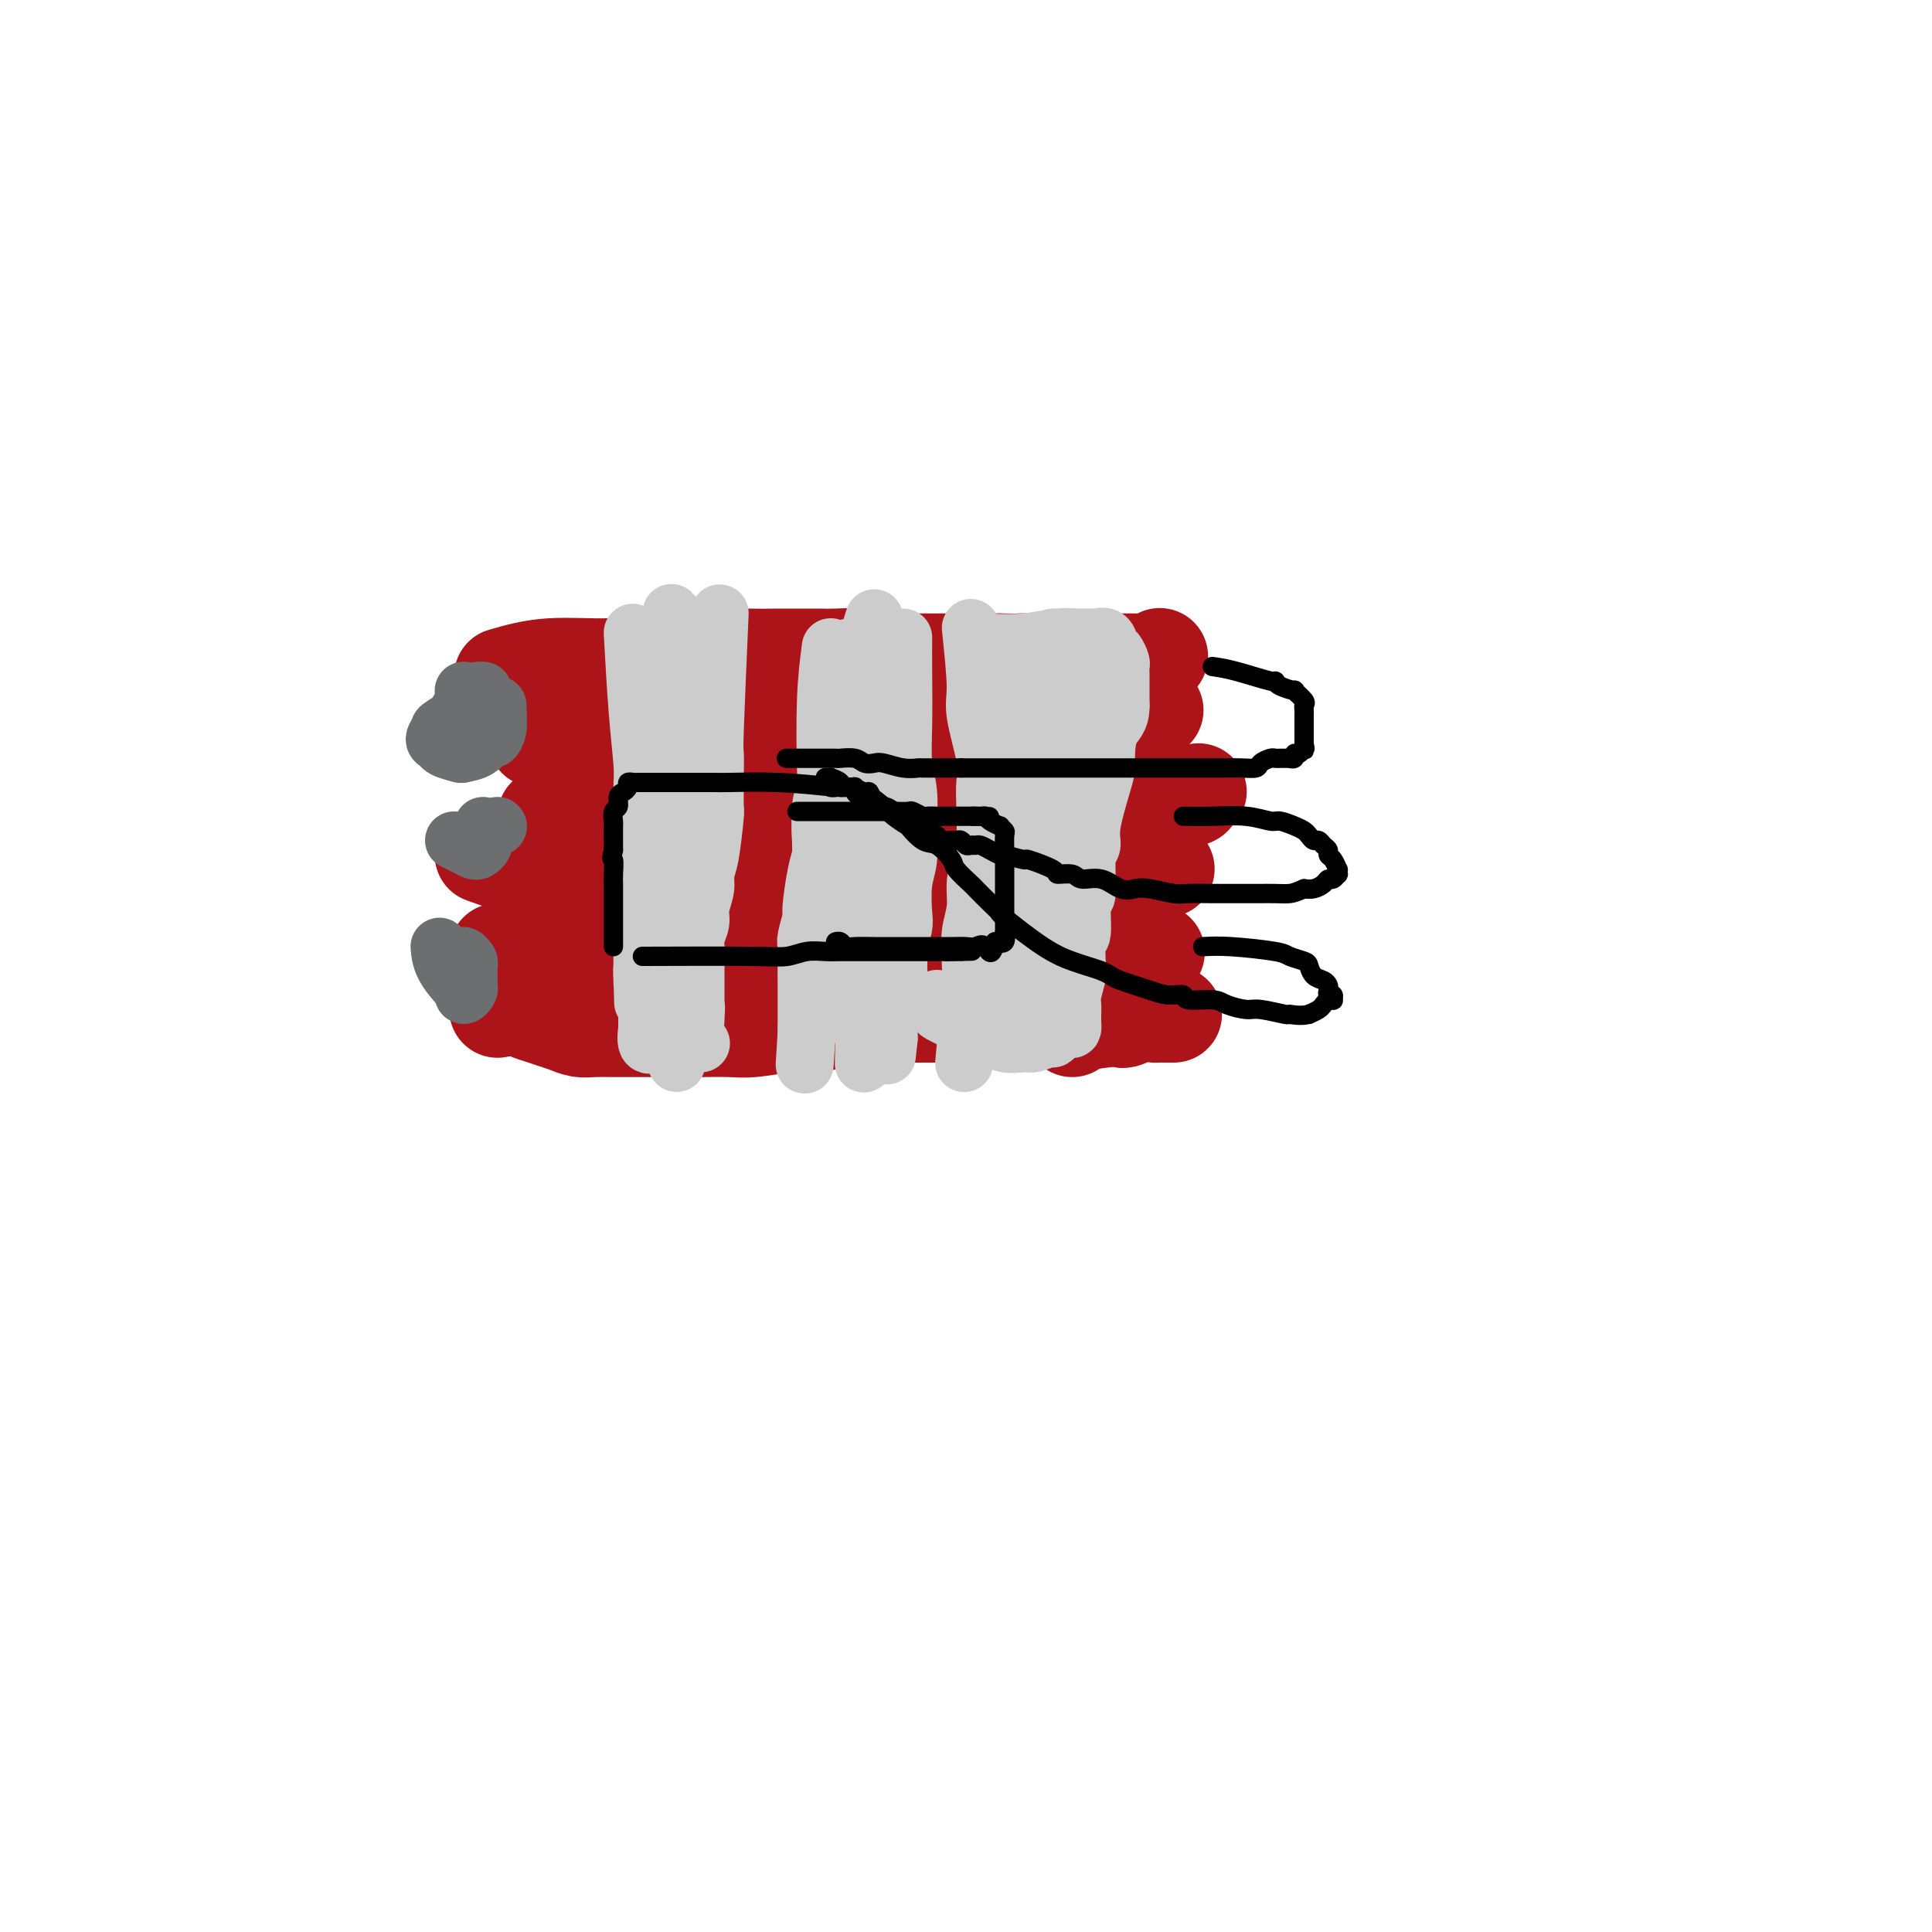 <svg viewBox='0 0 400 400' version='1.1' xmlns='http://www.w3.org/2000/svg' xmlns:xlink='http://www.w3.org/1999/xlink'><g fill='none' stroke='#AD1419' stroke-width='20' stroke-linecap='round' stroke-linejoin='round'><path d='M107,149c7.408,-0.724 14.816,-1.448 19,-2c4.184,-0.552 5.144,-0.933 6,-1c0.856,-0.067 1.606,0.178 3,0c1.394,-0.178 3.430,-0.780 6,-1c2.570,-0.220 5.673,-0.059 8,0c2.327,0.059 3.878,0.016 7,0c3.122,-0.016 7.815,-0.004 10,0c2.185,0.004 1.863,0.001 3,0c1.137,-0.001 3.735,-0.000 6,0c2.265,0.000 4.197,0.000 6,0c1.803,-0.000 3.476,-0.000 5,0c1.524,0.000 2.900,0.000 5,0c2.100,-0.000 4.924,-0.000 6,0c1.076,0.000 0.405,0.000 1,0c0.595,-0.000 2.458,-0.000 4,0c1.542,0.000 2.764,0.000 3,0c0.236,-0.000 -0.513,-0.000 0,0c0.513,0.000 2.290,0.000 3,0c0.710,-0.000 0.355,-0.000 0,0'/><path d='M111,153c0.958,-0.422 1.916,-0.844 5,-1c3.084,-0.156 8.295,-0.046 11,0c2.705,0.046 2.906,0.027 6,0c3.094,-0.027 9.081,-0.064 12,0c2.919,0.064 2.769,0.227 4,0c1.231,-0.227 3.844,-0.846 6,-1c2.156,-0.154 3.856,0.156 6,0c2.144,-0.156 4.732,-0.778 6,-1c1.268,-0.222 1.217,-0.046 3,0c1.783,0.046 5.401,-0.040 7,0c1.599,0.040 1.181,0.207 3,0c1.819,-0.207 5.876,-0.788 8,-1c2.124,-0.212 2.315,-0.057 3,0c0.685,0.057 1.863,0.015 4,0c2.137,-0.015 5.233,-0.004 7,0c1.767,0.004 2.204,0.001 3,0c0.796,-0.001 1.950,-0.000 3,0c1.050,0.000 1.997,0.000 3,0c1.003,-0.000 2.063,-0.000 3,0c0.937,0.000 1.752,0.000 3,0c1.248,-0.000 2.928,-0.000 4,0c1.072,0.000 1.536,0.000 2,0'/><path d='M223,149c17.899,-0.619 6.648,-0.165 3,0c-3.648,0.165 0.307,0.041 2,0c1.693,-0.041 1.125,-0.001 1,0c-0.125,0.001 0.195,-0.038 1,0c0.805,0.038 2.097,0.154 3,0c0.903,-0.154 1.417,-0.577 2,-1c0.583,-0.423 1.234,-0.845 2,-1c0.766,-0.155 1.647,-0.044 2,0c0.353,0.044 0.176,0.022 0,0'/><path d='M104,140c3.039,-0.875 6.079,-1.750 10,-2c3.921,-0.250 8.725,0.125 12,0c3.275,-0.125 5.022,-0.752 6,-1c0.978,-0.248 1.187,-0.119 3,0c1.813,0.119 5.229,0.228 7,0c1.771,-0.228 1.896,-0.793 4,-1c2.104,-0.207 6.187,-0.055 9,0c2.813,0.055 4.357,0.014 6,0c1.643,-0.014 3.386,0.000 5,0c1.614,-0.000 3.098,-0.014 4,0c0.902,0.014 1.223,0.056 3,0c1.777,-0.056 5.009,-0.211 7,0c1.991,0.211 2.740,0.789 3,1c0.260,0.211 0.030,0.057 1,0c0.970,-0.057 3.138,-0.015 5,0c1.862,0.015 3.417,0.004 4,0c0.583,-0.004 0.195,-0.001 1,0c0.805,0.001 2.803,0.000 4,0c1.197,-0.000 1.591,-0.000 3,0c1.409,0.000 3.831,0.000 5,0c1.169,-0.000 1.084,-0.000 1,0'/><path d='M207,137c10.549,0.155 6.422,0.041 5,0c-1.422,-0.041 -0.138,-0.011 1,0c1.138,0.011 2.132,0.003 3,0c0.868,-0.003 1.611,-0.001 2,0c0.389,0.001 0.423,0.000 1,0c0.577,-0.000 1.698,-0.000 2,0c0.302,0.000 -0.214,0.000 0,0c0.214,-0.000 1.157,-0.000 2,0c0.843,0.000 1.587,0.000 2,0c0.413,-0.000 0.496,-0.000 1,0c0.504,0.000 1.431,-0.000 2,0c0.569,0.000 0.782,0.000 1,0c0.218,-0.000 0.443,-0.000 1,0c0.557,0.000 1.445,0.000 2,0c0.555,-0.000 0.775,-0.000 1,0c0.225,0.000 0.455,0.000 1,0c0.545,-0.000 1.404,-0.000 2,0c0.596,0.000 0.929,0.001 1,0c0.071,-0.001 -0.121,-0.004 0,0c0.121,0.004 0.555,0.015 1,0c0.445,-0.015 0.903,-0.056 1,0c0.097,0.056 -0.166,0.207 0,0c0.166,-0.207 0.762,-0.774 1,-1c0.238,-0.226 0.119,-0.113 0,0'/><path d='M100,177c4.751,1.691 9.502,3.381 12,4c2.498,0.619 2.743,0.166 4,0c1.257,-0.166 3.525,-0.045 5,0c1.475,0.045 2.156,0.013 3,0c0.844,-0.013 1.851,-0.007 4,0c2.149,0.007 5.439,0.016 7,0c1.561,-0.016 1.393,-0.057 3,0c1.607,0.057 4.989,0.211 7,0c2.011,-0.211 2.650,-0.789 5,-1c2.350,-0.211 6.410,-0.057 8,0c1.590,0.057 0.709,0.015 3,0c2.291,-0.015 7.752,-0.004 10,0c2.248,0.004 1.282,0.002 3,0c1.718,-0.002 6.119,-0.004 9,0c2.881,0.004 4.241,0.015 5,0c0.759,-0.015 0.916,-0.057 2,0c1.084,0.057 3.094,0.211 5,0c1.906,-0.211 3.707,-0.789 6,-1c2.293,-0.211 5.079,-0.057 7,0c1.921,0.057 2.979,0.015 4,0c1.021,-0.015 2.006,-0.004 3,0c0.994,0.004 1.997,0.002 3,0'/><path d='M218,179c17.054,-0.309 6.691,-0.082 3,0c-3.691,0.082 -0.708,0.018 1,0c1.708,-0.018 2.142,0.009 3,0c0.858,-0.009 2.141,-0.055 3,0c0.859,0.055 1.296,0.211 2,0c0.704,-0.211 1.677,-0.789 2,-1c0.323,-0.211 -0.005,-0.057 0,0c0.005,0.057 0.341,0.015 1,0c0.659,-0.015 1.639,-0.004 2,0c0.361,0.004 0.103,0.001 0,0c-0.103,-0.001 -0.052,-0.001 0,0'/><path d='M113,169c4.456,0.194 8.913,0.388 13,0c4.087,-0.388 7.805,-1.358 11,-2c3.195,-0.642 5.869,-0.957 7,-1c1.131,-0.043 0.721,0.185 2,0c1.279,-0.185 4.248,-0.781 6,-1c1.752,-0.219 2.287,-0.059 4,0c1.713,0.059 4.602,0.016 6,0c1.398,-0.016 1.303,-0.004 2,0c0.697,0.004 2.186,0.001 4,0c1.814,-0.001 3.954,-0.000 6,0c2.046,0.000 3.999,0.000 5,0c1.001,-0.000 1.051,-0.000 2,0c0.949,0.000 2.799,0.000 4,0c1.201,-0.000 1.754,-0.000 3,0c1.246,0.000 3.184,0.000 4,0c0.816,-0.000 0.510,-0.000 2,0c1.490,0.000 4.776,0.000 6,0c1.224,-0.000 0.386,-0.000 1,0c0.614,0.000 2.680,0.000 4,0c1.320,-0.000 1.894,-0.000 3,0c1.106,0.000 2.745,0.000 4,0c1.255,-0.000 2.128,-0.000 3,0'/><path d='M215,165c16.461,-0.619 6.614,-0.166 3,0c-3.614,0.166 -0.993,0.044 1,0c1.993,-0.044 3.360,-0.012 4,0c0.640,0.012 0.553,0.003 1,0c0.447,-0.003 1.428,-0.001 2,0c0.572,0.001 0.736,0.000 1,0c0.264,-0.000 0.629,-0.000 1,0c0.371,0.000 0.747,0.000 1,0c0.253,-0.000 0.382,-0.000 1,0c0.618,0.000 1.724,0.000 2,0c0.276,-0.000 -0.278,-0.000 0,0c0.278,0.000 1.387,0.000 2,0c0.613,-0.000 0.731,-0.000 1,0c0.269,0.000 0.688,0.000 1,0c0.312,-0.000 0.518,-0.000 1,0c0.482,0.000 1.241,0.000 2,0c0.759,-0.000 1.518,-0.000 2,0c0.482,0.000 0.688,0.000 1,0c0.312,-0.000 0.729,-0.000 1,0c0.271,0.000 0.397,0.001 1,0c0.603,-0.001 1.682,-0.004 2,0c0.318,0.004 -0.125,0.015 0,0c0.125,-0.015 0.817,-0.056 1,0c0.183,0.056 -0.143,0.207 0,0c0.143,-0.207 0.755,-0.774 1,-1c0.245,-0.226 0.122,-0.113 0,0'/><path d='M236,181c2.083,-0.417 4.167,-0.833 5,-1c0.833,-0.167 0.417,-0.083 0,0'/><path d='M103,209c5.969,-1.155 11.938,-2.309 16,-3c4.062,-0.691 6.216,-0.917 9,-1c2.784,-0.083 6.199,-0.021 9,0c2.801,0.021 4.987,0.002 6,0c1.013,-0.002 0.854,0.014 3,0c2.146,-0.014 6.597,-0.056 10,0c3.403,0.056 5.759,0.211 7,0c1.241,-0.211 1.366,-0.789 3,-1c1.634,-0.211 4.778,-0.057 7,0c2.222,0.057 3.522,0.015 6,0c2.478,-0.015 6.134,-0.004 8,0c1.866,0.004 1.941,0.001 3,0c1.059,-0.001 3.102,-0.000 5,0c1.898,0.000 3.650,0.000 5,0c1.350,-0.000 2.298,-0.000 3,0c0.702,0.000 1.158,0.000 2,0c0.842,-0.000 2.071,-0.000 3,0c0.929,0.000 1.558,0.000 3,0c1.442,-0.000 3.698,-0.000 5,0c1.302,0.000 1.651,0.000 2,0'/><path d='M218,204c14.014,-0.155 4.049,-0.041 1,0c-3.049,0.041 0.818,0.011 3,0c2.182,-0.011 2.680,-0.003 3,0c0.320,0.003 0.462,0.002 1,0c0.538,-0.002 1.472,-0.004 2,0c0.528,0.004 0.650,0.015 1,0c0.350,-0.015 0.929,-0.056 1,0c0.071,0.056 -0.365,0.207 0,0c0.365,-0.207 1.533,-0.774 2,-1c0.467,-0.226 0.234,-0.113 0,0'/><path d='M119,195c1.225,-0.083 2.451,-0.166 6,0c3.549,0.166 9.422,0.580 14,1c4.578,0.420 7.860,0.845 10,1c2.140,0.155 3.137,0.042 6,0c2.863,-0.042 7.590,-0.011 10,0c2.410,0.011 2.501,0.003 4,0c1.499,-0.003 4.406,-0.001 7,0c2.594,0.001 4.874,0.000 7,0c2.126,-0.000 4.096,-0.000 6,0c1.904,0.000 3.742,0.000 6,0c2.258,-0.000 4.936,-0.000 7,0c2.064,0.000 3.515,0.000 4,0c0.485,-0.000 0.004,-0.000 1,0c0.996,0.000 3.470,0.000 5,0c1.530,-0.000 2.115,-0.000 3,0c0.885,0.000 2.070,0.000 3,0c0.930,-0.000 1.606,-0.000 2,0c0.394,0.000 0.507,0.000 1,0c0.493,-0.000 1.367,-0.000 2,0c0.633,0.000 1.025,0.000 2,0c0.975,-0.000 2.532,-0.000 3,0c0.468,0.000 -0.152,0.000 0,0c0.152,-0.000 1.076,-0.000 2,0'/><path d='M230,197c17.598,0.309 6.092,0.083 2,0c-4.092,-0.083 -0.771,-0.022 1,0c1.771,0.022 1.990,0.006 2,0c0.010,-0.006 -0.190,-0.002 0,0c0.190,0.002 0.768,0.000 1,0c0.232,-0.000 0.116,-0.000 0,0'/><path d='M108,197c0.417,0.833 0.833,1.667 1,2c0.167,0.333 0.083,0.167 0,0'/><path d='M103,197c-0.260,0.281 -0.520,0.562 0,2c0.520,1.438 1.819,4.034 3,6c1.181,1.966 2.245,3.301 3,4c0.755,0.699 1.202,0.762 2,1c0.798,0.238 1.948,0.652 3,1c1.052,0.348 2.006,0.629 3,1c0.994,0.371 2.028,0.831 3,1c0.972,0.169 1.882,0.045 3,0c1.118,-0.045 2.446,-0.012 4,0c1.554,0.012 3.336,0.003 5,0c1.664,-0.003 3.211,0.000 5,0c1.789,-0.000 3.820,-0.004 5,0c1.180,0.004 1.510,0.015 3,0c1.490,-0.015 4.142,-0.056 6,0c1.858,0.056 2.923,0.207 5,0c2.077,-0.207 5.165,-0.774 7,-1c1.835,-0.226 2.418,-0.113 3,0'/><path d='M166,212c7.907,-0.321 4.674,-0.622 5,-1c0.326,-0.378 4.211,-0.833 6,-1c1.789,-0.167 1.480,-0.045 2,0c0.520,0.045 1.867,0.012 3,0c1.133,-0.012 2.051,-0.003 3,0c0.949,0.003 1.930,0.001 3,0c1.070,-0.001 2.229,-0.000 3,0c0.771,0.000 1.155,0.000 2,0c0.845,-0.000 2.151,-0.000 3,0c0.849,0.000 1.241,0.000 2,0c0.759,-0.000 1.884,-0.000 3,0c1.116,0.000 2.222,0.000 3,0c0.778,-0.000 1.229,-0.000 2,0c0.771,0.000 1.863,0.000 3,0c1.137,-0.000 2.319,-0.000 3,0c0.681,0.000 0.859,0.000 2,0c1.141,-0.000 3.244,-0.000 4,0c0.756,0.000 0.166,0.000 0,0c-0.166,-0.000 0.093,-0.000 1,0c0.907,0.000 2.463,0.000 3,0c0.537,-0.000 0.056,-0.000 0,0c-0.056,0.000 0.315,0.001 1,0c0.685,-0.001 1.686,-0.004 2,0c0.314,0.004 -0.060,0.015 0,0c0.060,-0.015 0.552,-0.056 1,0c0.448,0.056 0.851,0.207 1,0c0.149,-0.207 0.042,-0.774 0,-1c-0.042,-0.226 -0.021,-0.113 0,0'/><path d='M222,213c-0.169,-0.312 -0.338,-0.623 1,-1c1.338,-0.377 4.184,-0.819 6,-1c1.816,-0.181 2.601,-0.101 3,0c0.399,0.101 0.410,0.223 1,0c0.590,-0.223 1.758,-0.792 3,-1c1.242,-0.208 2.557,-0.056 3,0c0.443,0.056 0.014,0.015 0,0c-0.014,-0.015 0.388,-0.004 1,0c0.612,0.004 1.434,0.001 2,0c0.566,-0.001 0.876,-0.000 1,0c0.124,0.000 0.062,0.000 0,0'/></g>
<g fill='none' stroke='#6D6E70' stroke-width='12' stroke-linecap='round' stroke-linejoin='round'><path d='M103,146c-0.918,-0.437 -1.836,-0.874 -4,0c-2.164,0.874 -5.574,3.060 -7,4c-1.426,0.940 -0.869,0.634 -1,1c-0.131,0.366 -0.952,1.405 -1,2c-0.048,0.595 0.676,0.746 1,1c0.324,0.254 0.247,0.610 1,1c0.753,0.390 2.334,0.814 3,1c0.666,0.186 0.417,0.136 1,0c0.583,-0.136 1.999,-0.357 3,-1c1.001,-0.643 1.588,-1.708 2,-2c0.412,-0.292 0.649,0.191 1,0c0.351,-0.191 0.814,-1.054 1,-2c0.186,-0.946 0.093,-1.973 0,-3'/><path d='M103,148c0.364,-1.282 -0.726,-0.988 -1,-1c-0.274,-0.012 0.266,-0.329 0,-1c-0.266,-0.671 -1.339,-1.695 -2,-2c-0.661,-0.305 -0.909,0.110 -1,0c-0.091,-0.110 -0.026,-0.746 0,-1c0.026,-0.254 0.013,-0.127 0,0'/><path d='M94,174c0.641,0.316 1.282,0.632 2,1c0.718,0.368 1.513,0.789 2,1c0.487,0.211 0.666,0.211 1,0c0.334,-0.211 0.821,-0.634 1,-1c0.179,-0.366 0.048,-0.675 0,-1c-0.048,-0.325 -0.014,-0.664 0,-1c0.014,-0.336 0.007,-0.668 0,-1'/><path d='M100,172c0.333,-0.667 0.167,-0.333 0,0'/><path d='M91,196c0.115,1.258 0.231,2.516 1,4c0.769,1.484 2.192,3.193 3,4c0.808,0.807 1.001,0.712 1,1c-0.001,0.288 -0.196,0.960 0,1c0.196,0.040 0.784,-0.553 1,-1c0.216,-0.447 0.059,-0.750 0,-1c-0.059,-0.250 -0.019,-0.449 0,-1c0.019,-0.551 0.019,-1.454 0,-2c-0.019,-0.546 -0.057,-0.734 0,-1c0.057,-0.266 0.208,-0.610 0,-1c-0.208,-0.390 -0.774,-0.826 -1,-1c-0.226,-0.174 -0.113,-0.087 0,0'/><path d='M96,198c0.155,-0.455 0.041,1.409 0,2c-0.041,0.591 -0.011,-0.089 0,0c0.011,0.089 0.003,0.947 0,1c-0.003,0.053 -0.001,-0.699 0,-1c0.001,-0.301 0.000,-0.150 0,0'/><path d='M103,171c0.000,0.000 0.100,0.100 0.1,0.1'/><path d='M100,171c0.000,0.000 0.100,0.100 0.1,0.1'/><path d='M100,143c-1.072,0.713 -2.145,1.425 -3,2c-0.855,0.575 -1.493,1.012 -2,2c-0.507,0.988 -0.883,2.526 -1,3c-0.117,0.474 0.025,-0.115 0,0c-0.025,0.115 -0.217,0.933 0,1c0.217,0.067 0.843,-0.617 1,-1c0.157,-0.383 -0.154,-0.466 0,-1c0.154,-0.534 0.773,-1.520 1,-2c0.227,-0.480 0.061,-0.455 0,-1c-0.061,-0.545 -0.016,-1.662 0,-2c0.016,-0.338 0.004,0.101 0,0c-0.004,-0.101 -0.001,-0.743 0,-1c0.001,-0.257 0.001,-0.128 0,0'/></g>
<g fill='none' stroke='#CCCCCC' stroke-width='12' stroke-linecap='round' stroke-linejoin='round'><path d='M131,131c0.309,5.613 0.619,11.226 1,16c0.381,4.774 0.834,8.710 1,11c0.166,2.290 0.044,2.933 0,5c-0.044,2.067 -0.012,5.558 0,7c0.012,1.442 0.003,0.836 0,2c-0.003,1.164 -0.001,4.099 0,6c0.001,1.901 0.000,2.769 0,3c-0.000,0.231 -0.000,-0.176 0,1c0.000,1.176 0.000,3.933 0,5c-0.000,1.067 -0.000,0.444 0,1c0.000,0.556 0.000,2.291 0,3c-0.000,0.709 -0.000,0.393 0,1c0.000,0.607 0.000,2.138 0,3c-0.000,0.862 -0.000,1.056 0,1c0.000,-0.056 0.000,-0.363 0,0c-0.000,0.363 -0.000,1.396 0,2c0.000,0.604 0.000,0.778 0,1c-0.000,0.222 -0.000,0.492 0,1c0.000,0.508 0.000,1.254 0,2'/><path d='M133,202c0.310,10.929 0.083,2.750 0,0c-0.083,-2.750 -0.024,-0.071 0,1c0.024,1.071 0.012,0.536 0,0'/><path d='M149,127c-0.422,9.681 -0.844,19.361 -1,24c-0.156,4.639 -0.044,4.236 0,5c0.044,0.764 0.022,2.693 0,5c-0.022,2.307 -0.043,4.990 0,6c0.043,1.010 0.151,0.346 0,2c-0.151,1.654 -0.561,5.625 -1,8c-0.439,2.375 -0.906,3.154 -1,4c-0.094,0.846 0.185,1.759 0,3c-0.185,1.241 -0.834,2.808 -1,4c-0.166,1.192 0.152,2.008 0,3c-0.152,0.992 -0.773,2.161 -1,3c-0.227,0.839 -0.061,1.347 0,2c0.061,0.653 0.016,1.451 0,2c-0.016,0.549 -0.004,0.850 0,2c0.004,1.150 0.001,3.151 0,4c-0.001,0.849 -0.000,0.547 0,1c0.000,0.453 0.000,1.660 0,2c-0.000,0.340 -0.000,-0.189 0,0c0.000,0.189 0.000,1.094 0,2'/><path d='M144,209c-0.774,12.857 -0.208,4.000 0,1c0.208,-3.000 0.060,-0.143 0,1c-0.060,1.143 -0.030,0.571 0,0'/><path d='M139,127c0.061,-0.246 0.121,-0.492 0,4c-0.121,4.492 -0.425,13.723 0,19c0.425,5.277 1.578,6.599 2,7c0.422,0.401 0.113,-0.120 0,2c-0.113,2.120 -0.031,6.881 0,9c0.031,2.119 0.009,1.596 0,3c-0.009,1.404 -0.006,4.735 0,7c0.006,2.265 0.016,3.465 0,5c-0.016,1.535 -0.057,3.404 0,5c0.057,1.596 0.211,2.917 0,4c-0.211,1.083 -0.789,1.926 -1,3c-0.211,1.074 -0.057,2.379 0,3c0.057,0.621 0.015,0.556 0,1c-0.015,0.444 -0.004,1.395 0,2c0.004,0.605 0.001,0.864 0,2c-0.001,1.136 -0.000,3.148 0,4c0.000,0.852 0.000,0.543 0,1c-0.000,0.457 -0.000,1.679 0,2c0.000,0.321 0.000,-0.260 0,0c-0.000,0.260 -0.000,1.360 0,2c0.000,0.640 0.000,0.820 0,1'/><path d='M140,213c0.155,13.476 0.042,4.167 0,1c-0.042,-3.167 -0.012,-0.190 0,1c0.012,1.190 0.006,0.595 0,0'/><path d='M134,195c-0.000,1.895 -0.000,3.791 0,6c0.000,2.209 0.000,4.733 0,6c-0.000,1.267 -0.002,1.279 0,2c0.002,0.721 0.006,2.151 0,3c-0.006,0.849 -0.023,1.117 0,1c0.023,-0.117 0.085,-0.620 0,0c-0.085,0.620 -0.318,2.362 0,3c0.318,0.638 1.188,0.171 2,0c0.812,-0.171 1.565,-0.046 2,0c0.435,0.046 0.553,0.013 1,0c0.447,-0.013 1.224,-0.007 2,0'/><path d='M141,216c1.184,0.000 0.643,0.000 1,0c0.357,-0.000 1.611,0.000 2,0c0.389,0.000 -0.088,0.000 0,0c0.088,0.000 0.739,0.000 1,0c0.261,0.000 0.130,0.000 0,0'/><path d='M172,134c-0.415,3.184 -0.829,6.368 -1,11c-0.171,4.632 -0.098,10.710 0,14c0.098,3.290 0.220,3.790 0,5c-0.220,1.210 -0.781,3.131 -1,5c-0.219,1.869 -0.096,3.688 0,5c0.096,1.312 0.166,2.117 0,3c-0.166,0.883 -0.566,1.845 -1,4c-0.434,2.155 -0.901,5.504 -1,7c-0.099,1.496 0.170,1.139 0,2c-0.170,0.861 -0.777,2.940 -1,4c-0.223,1.060 -0.060,1.100 0,2c0.060,0.900 0.016,2.660 0,4c-0.016,1.340 -0.004,2.259 0,3c0.004,0.741 0.001,1.303 0,2c-0.001,0.697 -0.000,1.530 0,2c0.000,0.470 0.000,0.576 0,1c-0.000,0.424 -0.000,1.165 0,2c0.000,0.835 0.000,1.763 0,2c-0.000,0.237 -0.000,-0.218 0,0c0.000,0.218 0.000,1.109 0,2'/><path d='M167,214c-0.778,12.444 -0.222,3.556 0,0c0.222,-3.556 0.111,-1.778 0,0'/><path d='M187,132c-0.008,1.919 -0.016,3.837 0,7c0.016,3.163 0.057,7.569 0,11c-0.057,3.431 -0.210,5.887 0,8c0.210,2.113 0.785,3.882 1,6c0.215,2.118 0.071,4.584 0,6c-0.071,1.416 -0.071,1.781 0,3c0.071,1.219 0.211,3.293 0,5c-0.211,1.707 -0.775,3.047 -1,5c-0.225,1.953 -0.113,4.519 0,6c0.113,1.481 0.228,1.876 0,3c-0.228,1.124 -0.797,2.978 -1,4c-0.203,1.022 -0.039,1.214 0,2c0.039,0.786 -0.046,2.168 0,3c0.046,0.832 0.223,1.116 0,2c-0.223,0.884 -0.844,2.369 -1,3c-0.156,0.631 0.154,0.407 0,1c-0.154,0.593 -0.773,2.004 -1,3c-0.227,0.996 -0.061,1.576 0,2c0.061,0.424 0.016,0.691 0,1c-0.016,0.309 -0.005,0.660 0,1c0.005,0.340 0.002,0.670 0,1'/><path d='M184,215c-0.667,6.167 -0.333,3.083 0,0'/><path d='M181,128c-0.309,0.880 -0.619,1.760 -1,4c-0.381,2.240 -0.834,5.839 -1,10c-0.166,4.161 -0.044,8.885 0,12c0.044,3.115 0.012,4.621 0,6c-0.012,1.379 -0.003,2.630 0,4c0.003,1.370 0.001,2.858 0,6c-0.001,3.142 -0.000,7.937 0,10c0.000,2.063 0.000,1.395 0,3c-0.000,1.605 -0.000,5.482 0,8c0.000,2.518 0.000,3.675 0,5c-0.000,1.325 -0.000,2.817 0,4c0.000,1.183 0.000,2.057 0,3c-0.000,0.943 -0.000,1.954 0,3c0.000,1.046 0.000,2.127 0,3c-0.000,0.873 -0.000,1.538 0,2c0.000,0.462 0.000,0.721 0,1c-0.000,0.279 -0.000,0.577 0,1c0.000,0.423 0.000,0.969 0,1c-0.000,0.031 -0.000,-0.453 0,0c0.000,0.453 0.000,1.844 0,2c-0.000,0.156 -0.000,-0.922 0,-2'/><path d='M179,214c-0.311,12.933 -0.089,2.267 0,-2c0.089,-4.267 0.044,-2.133 0,0'/><path d='M176,134c-0.756,1.103 -1.513,2.205 -2,5c-0.487,2.795 -0.705,7.282 -1,11c-0.295,3.718 -0.668,6.667 -1,9c-0.332,2.333 -0.625,4.052 -1,5c-0.375,0.948 -0.833,1.127 -1,3c-0.167,1.873 -0.045,5.441 0,8c0.045,2.559 0.012,4.110 0,6c-0.012,1.890 -0.004,4.121 0,5c0.004,0.879 0.004,0.407 0,2c-0.004,1.593 -0.012,5.252 0,7c0.012,1.748 0.046,1.585 0,2c-0.046,0.415 -0.170,1.407 0,3c0.170,1.593 0.634,3.786 1,5c0.366,1.214 0.634,1.449 1,2c0.366,0.551 0.829,1.418 1,2c0.171,0.582 0.049,0.881 0,1c-0.049,0.119 -0.024,0.060 0,0'/><path d='M201,130c0.483,4.633 0.966,9.266 1,12c0.034,2.734 -0.383,3.571 0,6c0.383,2.429 1.564,6.452 2,9c0.436,2.548 0.127,3.622 0,5c-0.127,1.378 -0.071,3.060 0,5c0.071,1.940 0.159,4.139 0,6c-0.159,1.861 -0.564,3.383 -1,5c-0.436,1.617 -0.902,3.329 -1,5c-0.098,1.671 0.171,3.300 0,5c-0.171,1.700 -0.782,3.472 -1,5c-0.218,1.528 -0.044,2.814 0,4c0.044,1.186 -0.041,2.273 0,3c0.041,0.727 0.207,1.092 0,2c-0.207,0.908 -0.788,2.357 -1,3c-0.212,0.643 -0.057,0.480 0,1c0.057,0.520 0.015,1.722 0,3c-0.015,1.278 -0.004,2.633 0,3c0.004,0.367 0.001,-0.252 0,0c-0.001,0.252 -0.000,1.376 0,2c0.000,0.624 0.000,0.750 0,1c-0.000,0.250 -0.000,0.625 0,1'/><path d='M200,216c-0.667,7.167 -0.333,3.583 0,0'/><path d='M204,133c2.706,0.113 5.412,0.226 8,0c2.588,-0.226 5.060,-0.792 7,-1c1.940,-0.208 3.350,-0.058 4,0c0.650,0.058 0.541,0.022 1,0c0.459,-0.022 1.485,-0.032 2,0c0.515,0.032 0.520,0.107 1,0c0.480,-0.107 1.435,-0.394 2,0c0.565,0.394 0.740,1.470 1,2c0.260,0.530 0.606,0.515 1,1c0.394,0.485 0.838,1.470 1,2c0.162,0.530 0.043,0.606 0,1c-0.043,0.394 -0.012,1.106 0,2c0.012,0.894 0.003,1.970 0,3c-0.003,1.030 -0.002,2.015 0,3'/><path d='M232,146c0.074,3.034 -1.242,3.620 -2,5c-0.758,1.380 -0.958,3.553 -1,5c-0.042,1.447 0.076,2.168 0,3c-0.076,0.832 -0.345,1.776 -1,4c-0.655,2.224 -1.696,5.729 -2,8c-0.304,2.271 0.130,3.310 0,4c-0.130,0.690 -0.823,1.031 -1,3c-0.177,1.969 0.163,5.565 0,7c-0.163,1.435 -0.827,0.710 -1,2c-0.173,1.290 0.146,4.594 0,6c-0.146,1.406 -0.757,0.915 -1,2c-0.243,1.085 -0.118,3.746 0,5c0.118,1.254 0.228,1.100 0,2c-0.228,0.900 -0.793,2.853 -1,4c-0.207,1.147 -0.055,1.488 0,2c0.055,0.512 0.013,1.194 0,2c-0.013,0.806 0.004,1.735 0,2c-0.004,0.265 -0.029,-0.135 0,0c0.029,0.135 0.112,0.806 0,1c-0.112,0.194 -0.418,-0.088 -1,0c-0.582,0.088 -1.439,0.545 -2,1c-0.561,0.455 -0.828,0.908 -1,1c-0.172,0.092 -0.251,-0.178 -1,0c-0.749,0.178 -2.167,0.805 -3,1c-0.833,0.195 -1.079,-0.040 -2,0c-0.921,0.040 -2.517,0.357 -4,0c-1.483,-0.357 -2.852,-1.388 -4,-2c-1.148,-0.612 -2.074,-0.806 -3,-1'/><path d='M201,213c-2.371,-0.644 -1.798,-0.754 -2,-1c-0.202,-0.246 -1.178,-0.627 -2,-1c-0.822,-0.373 -1.488,-0.739 -2,-1c-0.512,-0.261 -0.869,-0.416 -1,-1c-0.131,-0.584 -0.038,-1.595 0,-2c0.038,-0.405 0.019,-0.202 0,0'/><path d='M218,132c-1.494,2.022 -2.989,4.044 -4,7c-1.011,2.956 -1.539,6.845 -2,10c-0.461,3.155 -0.856,5.577 -1,7c-0.144,1.423 -0.038,1.848 0,3c0.038,1.152 0.009,3.029 0,6c-0.009,2.971 0.002,7.034 0,9c-0.002,1.966 -0.017,1.834 0,3c0.017,1.166 0.065,3.630 0,5c-0.065,1.370 -0.242,1.647 0,3c0.242,1.353 0.902,3.781 1,5c0.098,1.219 -0.366,1.227 0,3c0.366,1.773 1.562,5.310 2,7c0.438,1.690 0.118,1.532 0,2c-0.118,0.468 -0.034,1.562 0,2c0.034,0.438 0.017,0.219 0,0'/><path d='M230,139c-0.355,1.345 -0.711,2.690 -1,4c-0.289,1.310 -0.512,2.585 -1,7c-0.488,4.415 -1.241,11.968 -2,16c-0.759,4.032 -1.524,4.541 -2,5c-0.476,0.459 -0.663,0.867 -1,3c-0.337,2.133 -0.823,5.992 -1,8c-0.177,2.008 -0.047,2.166 0,3c0.047,0.834 0.009,2.345 0,4c-0.009,1.655 0.012,3.456 0,5c-0.012,1.544 -0.056,2.832 0,4c0.056,1.168 0.211,2.215 0,3c-0.211,0.785 -0.789,1.309 -1,2c-0.211,0.691 -0.057,1.548 0,2c0.057,0.452 0.015,0.500 0,1c-0.015,0.500 -0.004,1.454 0,2c0.004,0.546 0.001,0.686 0,1c-0.001,0.314 -0.000,0.804 0,1c0.000,0.196 0.000,0.098 0,0'/><path d='M222,135c-0.952,2.647 -1.904,5.293 -3,10c-1.096,4.707 -2.336,11.473 -3,14c-0.664,2.527 -0.752,0.814 -1,2c-0.248,1.186 -0.655,5.272 -1,7c-0.345,1.728 -0.628,1.098 -1,3c-0.372,1.902 -0.832,6.336 -1,8c-0.168,1.664 -0.044,0.556 0,2c0.044,1.444 0.008,5.439 0,7c-0.008,1.561 0.012,0.688 0,1c-0.012,0.312 -0.056,1.808 0,3c0.056,1.192 0.211,2.081 0,3c-0.211,0.919 -0.789,1.867 -1,3c-0.211,1.133 -0.057,2.449 0,3c0.057,0.551 0.015,0.337 0,1c-0.015,0.663 -0.004,2.202 0,3c0.004,0.798 0.001,0.855 0,1c-0.001,0.145 -0.000,0.379 0,1c0.000,0.621 0.000,1.629 0,2c-0.000,0.371 -0.000,0.106 0,0c0.000,-0.106 0.000,-0.053 0,0'/></g>
<g fill='none' stroke='#000000' stroke-width='4' stroke-linecap='round' stroke-linejoin='round'><path d='M251,138c1.350,0.190 2.699,0.381 5,1c2.301,0.619 5.553,1.667 7,2c1.447,0.333 1.089,-0.048 1,0c-0.089,0.048 0.092,0.523 1,1c0.908,0.477 2.545,0.954 3,1c0.455,0.046 -0.270,-0.339 0,0c0.270,0.339 1.537,1.401 2,2c0.463,0.599 0.124,0.734 0,1c-0.124,0.266 -0.033,0.663 0,1c0.033,0.337 0.009,0.615 0,1c-0.009,0.385 -0.002,0.876 0,1c0.002,0.124 0.001,-0.121 0,0c-0.001,0.121 -0.000,0.606 0,1c0.000,0.394 0.000,0.697 0,1c-0.000,0.303 -0.000,0.607 0,1c0.000,0.393 0.000,0.875 0,1c-0.000,0.125 -0.000,-0.107 0,0c0.000,0.107 0.000,0.554 0,1'/><path d='M270,154c0.353,1.863 0.234,1.021 0,1c-0.234,-0.021 -0.583,0.779 -1,1c-0.417,0.221 -0.903,-0.137 -1,0c-0.097,0.137 0.195,0.769 0,1c-0.195,0.231 -0.877,0.061 -1,0c-0.123,-0.061 0.314,-0.014 0,0c-0.314,0.014 -1.378,-0.007 -2,0c-0.622,0.007 -0.802,0.040 -1,0c-0.198,-0.040 -0.412,-0.154 -1,0c-0.588,0.154 -1.548,0.577 -2,1c-0.452,0.423 -0.396,0.845 -1,1c-0.604,0.155 -1.868,0.041 -3,0c-1.132,-0.041 -2.130,-0.011 -3,0c-0.870,0.011 -1.610,0.003 -3,0c-1.390,-0.003 -3.429,-0.001 -5,0c-1.571,0.001 -2.674,0.000 -4,0c-1.326,-0.000 -2.877,-0.000 -4,0c-1.123,0.000 -1.819,0.000 -3,0c-1.181,-0.000 -2.846,-0.000 -4,0c-1.154,0.000 -1.796,0.000 -3,0c-1.204,-0.000 -2.971,-0.000 -4,0c-1.029,0.000 -1.319,0.000 -3,0c-1.681,-0.000 -4.753,-0.000 -6,0c-1.247,0.000 -0.669,0.000 -1,0c-0.331,-0.000 -1.572,-0.000 -3,0c-1.428,0.000 -3.043,0.000 -4,0c-0.957,-0.000 -1.258,-0.000 -2,0c-0.742,0.000 -1.926,0.000 -3,0c-1.074,-0.000 -2.037,-0.000 -3,0'/><path d='M199,159c-9.930,-0.001 -5.756,-0.004 -5,0c0.756,0.004 -1.904,0.015 -3,0c-1.096,-0.015 -0.626,-0.056 -1,0c-0.374,0.056 -1.593,0.207 -3,0c-1.407,-0.207 -3.001,-0.774 -4,-1c-0.999,-0.226 -1.403,-0.113 -2,0c-0.597,0.113 -1.386,0.226 -2,0c-0.614,-0.226 -1.052,-0.793 -2,-1c-0.948,-0.207 -2.404,-0.056 -3,0c-0.596,0.056 -0.331,0.015 -1,0c-0.669,-0.015 -2.272,-0.004 -3,0c-0.728,0.004 -0.581,0.001 -1,0c-0.419,-0.001 -1.405,-0.000 -2,0c-0.595,0.000 -0.799,0.000 -1,0c-0.201,-0.000 -0.400,-0.000 -1,0c-0.600,0.000 -1.600,0.000 -2,0c-0.400,-0.000 -0.200,-0.000 0,0'/><path d='M245,169c1.884,0.032 3.768,0.064 6,0c2.232,-0.064 4.811,-0.224 7,0c2.189,0.224 3.987,0.833 5,1c1.013,0.167 1.241,-0.109 2,0c0.759,0.109 2.049,0.603 3,1c0.951,0.397 1.564,0.698 2,1c0.436,0.302 0.695,0.606 1,1c0.305,0.394 0.655,0.880 1,1c0.345,0.120 0.684,-0.124 1,0c0.316,0.124 0.610,0.615 1,1c0.390,0.385 0.875,0.662 1,1c0.125,0.338 -0.110,0.736 0,1c0.110,0.264 0.566,0.395 1,1c0.434,0.605 0.845,1.683 1,2c0.155,0.317 0.052,-0.126 0,0c-0.052,0.126 -0.055,0.821 0,1c0.055,0.179 0.166,-0.159 0,0c-0.166,0.159 -0.611,0.813 -1,1c-0.389,0.187 -0.723,-0.094 -1,0c-0.277,0.094 -0.498,0.564 -1,1c-0.502,0.436 -1.286,0.839 -2,1c-0.714,0.161 -1.357,0.081 -2,0'/><path d='M270,184c-1.630,0.691 -2.204,0.917 -3,1c-0.796,0.083 -1.814,0.022 -3,0c-1.186,-0.022 -2.541,-0.006 -3,0c-0.459,0.006 -0.021,0.003 -1,0c-0.979,-0.003 -3.375,-0.004 -5,0c-1.625,0.004 -2.479,0.015 -4,0c-1.521,-0.015 -3.708,-0.054 -5,0c-1.292,0.054 -1.688,0.203 -3,0c-1.312,-0.203 -3.539,-0.757 -5,-1c-1.461,-0.243 -2.158,-0.174 -3,0c-0.842,0.174 -1.831,0.453 -3,0c-1.169,-0.453 -2.518,-1.640 -4,-2c-1.482,-0.360 -3.095,0.106 -4,0c-0.905,-0.106 -1.100,-0.784 -2,-1c-0.900,-0.216 -2.504,0.029 -3,0c-0.496,-0.029 0.117,-0.333 -1,-1c-1.117,-0.667 -3.965,-1.698 -5,-2c-1.035,-0.302 -0.256,0.126 -1,0c-0.744,-0.126 -3.011,-0.804 -4,-1c-0.989,-0.196 -0.699,0.091 -1,0c-0.301,-0.091 -1.194,-0.559 -2,-1c-0.806,-0.441 -1.525,-0.854 -2,-1c-0.475,-0.146 -0.705,-0.025 -1,0c-0.295,0.025 -0.655,-0.046 -1,0c-0.345,0.046 -0.673,0.209 -1,0c-0.327,-0.209 -0.651,-0.791 -1,-1c-0.349,-0.209 -0.722,-0.046 -1,0c-0.278,0.046 -0.459,-0.026 -1,0c-0.541,0.026 -1.440,0.150 -2,0c-0.560,-0.150 -0.780,-0.575 -1,-1'/><path d='M194,173c-6.220,-1.655 -2.769,-0.292 -2,0c0.769,0.292 -1.145,-0.486 -2,-1c-0.855,-0.514 -0.650,-0.763 -1,-1c-0.350,-0.237 -1.253,-0.463 -2,-1c-0.747,-0.537 -1.338,-1.386 -2,-2c-0.662,-0.614 -1.394,-0.991 -2,-1c-0.606,-0.009 -1.085,0.352 -2,0c-0.915,-0.352 -2.268,-1.418 -3,-2c-0.732,-0.582 -0.845,-0.682 -1,-1c-0.155,-0.318 -0.352,-0.856 -1,-1c-0.648,-0.144 -1.747,0.105 -2,0c-0.253,-0.105 0.338,-0.564 0,-1c-0.338,-0.436 -1.606,-0.849 -2,-1c-0.394,-0.151 0.086,-0.041 0,0c-0.086,0.041 -0.739,0.012 -1,0c-0.261,-0.012 -0.131,-0.006 0,0'/><path d='M249,196c1.585,-0.090 3.170,-0.180 6,0c2.830,0.180 6.904,0.629 9,1c2.096,0.371 2.214,0.663 3,1c0.786,0.337 2.239,0.720 3,1c0.761,0.280 0.831,0.456 1,1c0.169,0.544 0.437,1.456 1,2c0.563,0.544 1.423,0.719 2,1c0.577,0.281 0.872,0.667 1,1c0.128,0.333 0.088,0.611 0,1c-0.088,0.389 -0.223,0.888 0,1c0.223,0.112 0.803,-0.163 1,0c0.197,0.163 0.012,0.765 0,1c-0.012,0.235 0.149,0.104 0,0c-0.149,-0.104 -0.607,-0.183 -1,0c-0.393,0.183 -0.721,0.626 -1,1c-0.279,0.374 -0.508,0.678 -1,1c-0.492,0.322 -1.246,0.661 -2,1'/><path d='M271,210c-1.691,0.447 -3.419,0.065 -4,0c-0.581,-0.065 -0.015,0.189 -1,0c-0.985,-0.189 -3.522,-0.820 -5,-1c-1.478,-0.180 -1.896,0.091 -3,0c-1.104,-0.091 -2.893,-0.546 -4,-1c-1.107,-0.454 -1.532,-0.908 -3,-1c-1.468,-0.092 -3.980,0.179 -5,0c-1.020,-0.179 -0.549,-0.807 -1,-1c-0.451,-0.193 -1.825,0.051 -3,0c-1.175,-0.051 -2.153,-0.395 -4,-1c-1.847,-0.605 -4.565,-1.471 -6,-2c-1.435,-0.529 -1.586,-0.722 -2,-1c-0.414,-0.278 -1.089,-0.643 -2,-1c-0.911,-0.357 -2.057,-0.707 -3,-1c-0.943,-0.293 -1.683,-0.528 -3,-1c-1.317,-0.472 -3.211,-1.181 -6,-3c-2.789,-1.819 -6.471,-4.747 -8,-6c-1.529,-1.253 -0.904,-0.829 -1,-1c-0.096,-0.171 -0.913,-0.936 -2,-2c-1.087,-1.064 -2.444,-2.426 -3,-3c-0.556,-0.574 -0.311,-0.361 -1,-1c-0.689,-0.639 -2.312,-2.130 -3,-3c-0.688,-0.870 -0.441,-1.117 -1,-2c-0.559,-0.883 -1.925,-2.400 -3,-3c-1.075,-0.600 -1.860,-0.282 -3,-1c-1.140,-0.718 -2.635,-2.471 -3,-3c-0.365,-0.529 0.402,0.165 0,0c-0.402,-0.165 -1.972,-1.190 -3,-2c-1.028,-0.810 -1.514,-1.405 -2,-2'/><path d='M183,167c-6.501,-5.211 -3.252,-2.237 -2,-1c1.252,1.237 0.509,0.738 0,0c-0.509,-0.738 -0.784,-1.714 -1,-2c-0.216,-0.286 -0.373,0.120 -1,0c-0.627,-0.120 -1.722,-0.764 -2,-1c-0.278,-0.236 0.263,-0.063 0,0c-0.263,0.063 -1.328,0.018 -2,0c-0.672,-0.018 -0.951,-0.008 -1,0c-0.049,0.008 0.130,0.012 0,0c-0.130,-0.012 -0.571,-0.042 -1,0c-0.429,0.042 -0.847,0.156 -1,0c-0.153,-0.156 -0.041,-0.580 0,-1c0.041,-0.420 0.012,-0.834 0,-1c-0.012,-0.166 -0.006,-0.083 0,0'/><path d='M173,163c-4.002,-0.423 -8.005,-0.845 -12,-1c-3.995,-0.155 -7.984,-0.041 -10,0c-2.016,0.041 -2.060,0.011 -3,0c-0.940,-0.011 -2.776,-0.003 -4,0c-1.224,0.003 -1.837,0.001 -3,0c-1.163,-0.001 -2.876,-0.000 -4,0c-1.124,0.000 -1.659,0.000 -2,0c-0.341,-0.000 -0.488,-0.001 -1,0c-0.512,0.001 -1.390,0.003 -2,0c-0.610,-0.003 -0.951,-0.012 -1,0c-0.049,0.012 0.193,0.043 0,0c-0.193,-0.043 -0.821,-0.162 -1,0c-0.179,0.162 0.092,0.606 0,1c-0.092,0.394 -0.546,0.740 -1,1c-0.454,0.260 -0.906,0.434 -1,1c-0.094,0.566 0.171,1.525 0,2c-0.171,0.475 -0.778,0.467 -1,1c-0.222,0.533 -0.060,1.607 0,2c0.060,0.393 0.016,0.106 0,1c-0.016,0.894 -0.005,2.970 0,4c0.005,1.030 0.002,1.015 0,1'/><path d='M127,176c-0.619,2.464 -0.166,1.624 0,2c0.166,0.376 0.044,1.968 0,3c-0.044,1.032 -0.012,1.502 0,2c0.012,0.498 0.003,1.022 0,2c-0.003,0.978 -0.001,2.409 0,3c0.001,0.591 0.000,0.343 0,1c-0.000,0.657 -0.000,2.218 0,3c0.000,0.782 0.000,0.784 0,1c-0.000,0.216 -0.000,0.646 0,1c0.000,0.354 0.000,0.631 0,1c-0.000,0.369 -0.000,0.830 0,1c0.000,0.170 0.000,0.049 0,0c-0.000,-0.049 -0.000,-0.024 0,0'/><path d='M133,198c8.487,-0.030 16.974,-0.061 22,0c5.026,0.061 6.589,0.212 8,0c1.411,-0.212 2.668,-0.789 4,-1c1.332,-0.211 2.738,-0.057 4,0c1.262,0.057 2.379,0.015 3,0c0.621,-0.015 0.747,-0.004 2,0c1.253,0.004 3.634,0.001 5,0c1.366,-0.001 1.718,-0.000 2,0c0.282,0.000 0.496,0.000 1,0c0.504,-0.000 1.300,-0.000 2,0c0.700,0.000 1.306,0.000 2,0c0.694,-0.000 1.477,-0.000 2,0c0.523,0.000 0.787,0.000 1,0c0.213,-0.000 0.377,-0.000 1,0c0.623,0.000 1.706,0.000 2,0c0.294,-0.000 -0.202,-0.000 0,0c0.202,0.000 1.101,0.000 2,0'/><path d='M196,197c9.908,-0.155 3.177,-0.041 1,0c-2.177,0.041 0.200,0.011 1,0c0.800,-0.011 0.023,-0.003 0,0c-0.023,0.003 0.708,0.001 1,0c0.292,-0.001 0.146,-0.000 0,0'/><path d='M165,168c2.181,-0.001 4.362,-0.001 7,0c2.638,0.001 5.733,0.004 8,0c2.267,-0.004 3.705,-0.015 5,0c1.295,0.015 2.445,0.057 3,0c0.555,-0.057 0.515,-0.211 1,0c0.485,0.211 1.495,0.789 2,1c0.505,0.211 0.504,0.057 1,0c0.496,-0.057 1.490,-0.015 2,0c0.510,0.015 0.536,0.004 1,0c0.464,-0.004 1.367,-0.001 2,0c0.633,0.001 0.996,0.000 1,0c0.004,-0.000 -0.349,-0.000 0,0c0.349,0.000 1.402,0.000 2,0c0.598,-0.000 0.742,-0.000 1,0c0.258,0.000 0.629,0.000 1,0'/><path d='M202,169c5.678,0.152 1.371,0.031 0,0c-1.371,-0.031 0.192,0.029 1,0c0.808,-0.029 0.861,-0.148 1,0c0.139,0.148 0.363,0.562 1,1c0.637,0.438 1.687,0.899 2,1c0.313,0.101 -0.112,-0.159 0,0c0.112,0.159 0.762,0.735 1,1c0.238,0.265 0.064,0.217 0,1c-0.064,0.783 -0.017,2.395 0,3c0.017,0.605 0.005,0.202 0,1c-0.005,0.798 -0.001,2.795 0,4c0.001,1.205 0.000,1.616 0,2c-0.000,0.384 -0.000,0.739 0,1c0.000,0.261 0.000,0.428 0,1c-0.000,0.572 -0.000,1.549 0,2c0.000,0.451 0.002,0.377 0,1c-0.002,0.623 -0.006,1.943 0,3c0.006,1.057 0.022,1.850 0,2c-0.022,0.150 -0.083,-0.344 0,0c0.083,0.344 0.309,1.527 0,2c-0.309,0.473 -1.155,0.237 -2,0'/><path d='M206,195c-0.663,3.785 -1.321,1.746 -2,1c-0.679,-0.746 -1.379,-0.200 -2,0c-0.621,0.200 -1.164,0.054 -2,0c-0.836,-0.054 -1.965,-0.014 -3,0c-1.035,0.014 -1.976,0.004 -3,0c-1.024,-0.004 -2.130,-0.001 -3,0c-0.870,0.001 -1.504,0.001 -3,0c-1.496,-0.001 -3.854,-0.004 -5,0c-1.146,0.004 -1.081,0.015 -2,0c-0.919,-0.015 -2.821,-0.057 -4,0c-1.179,0.057 -1.636,0.211 -2,0c-0.364,-0.211 -0.637,-0.788 -1,-1c-0.363,-0.212 -0.818,-0.061 -1,0c-0.182,0.061 -0.091,0.030 0,0'/></g>
</svg>